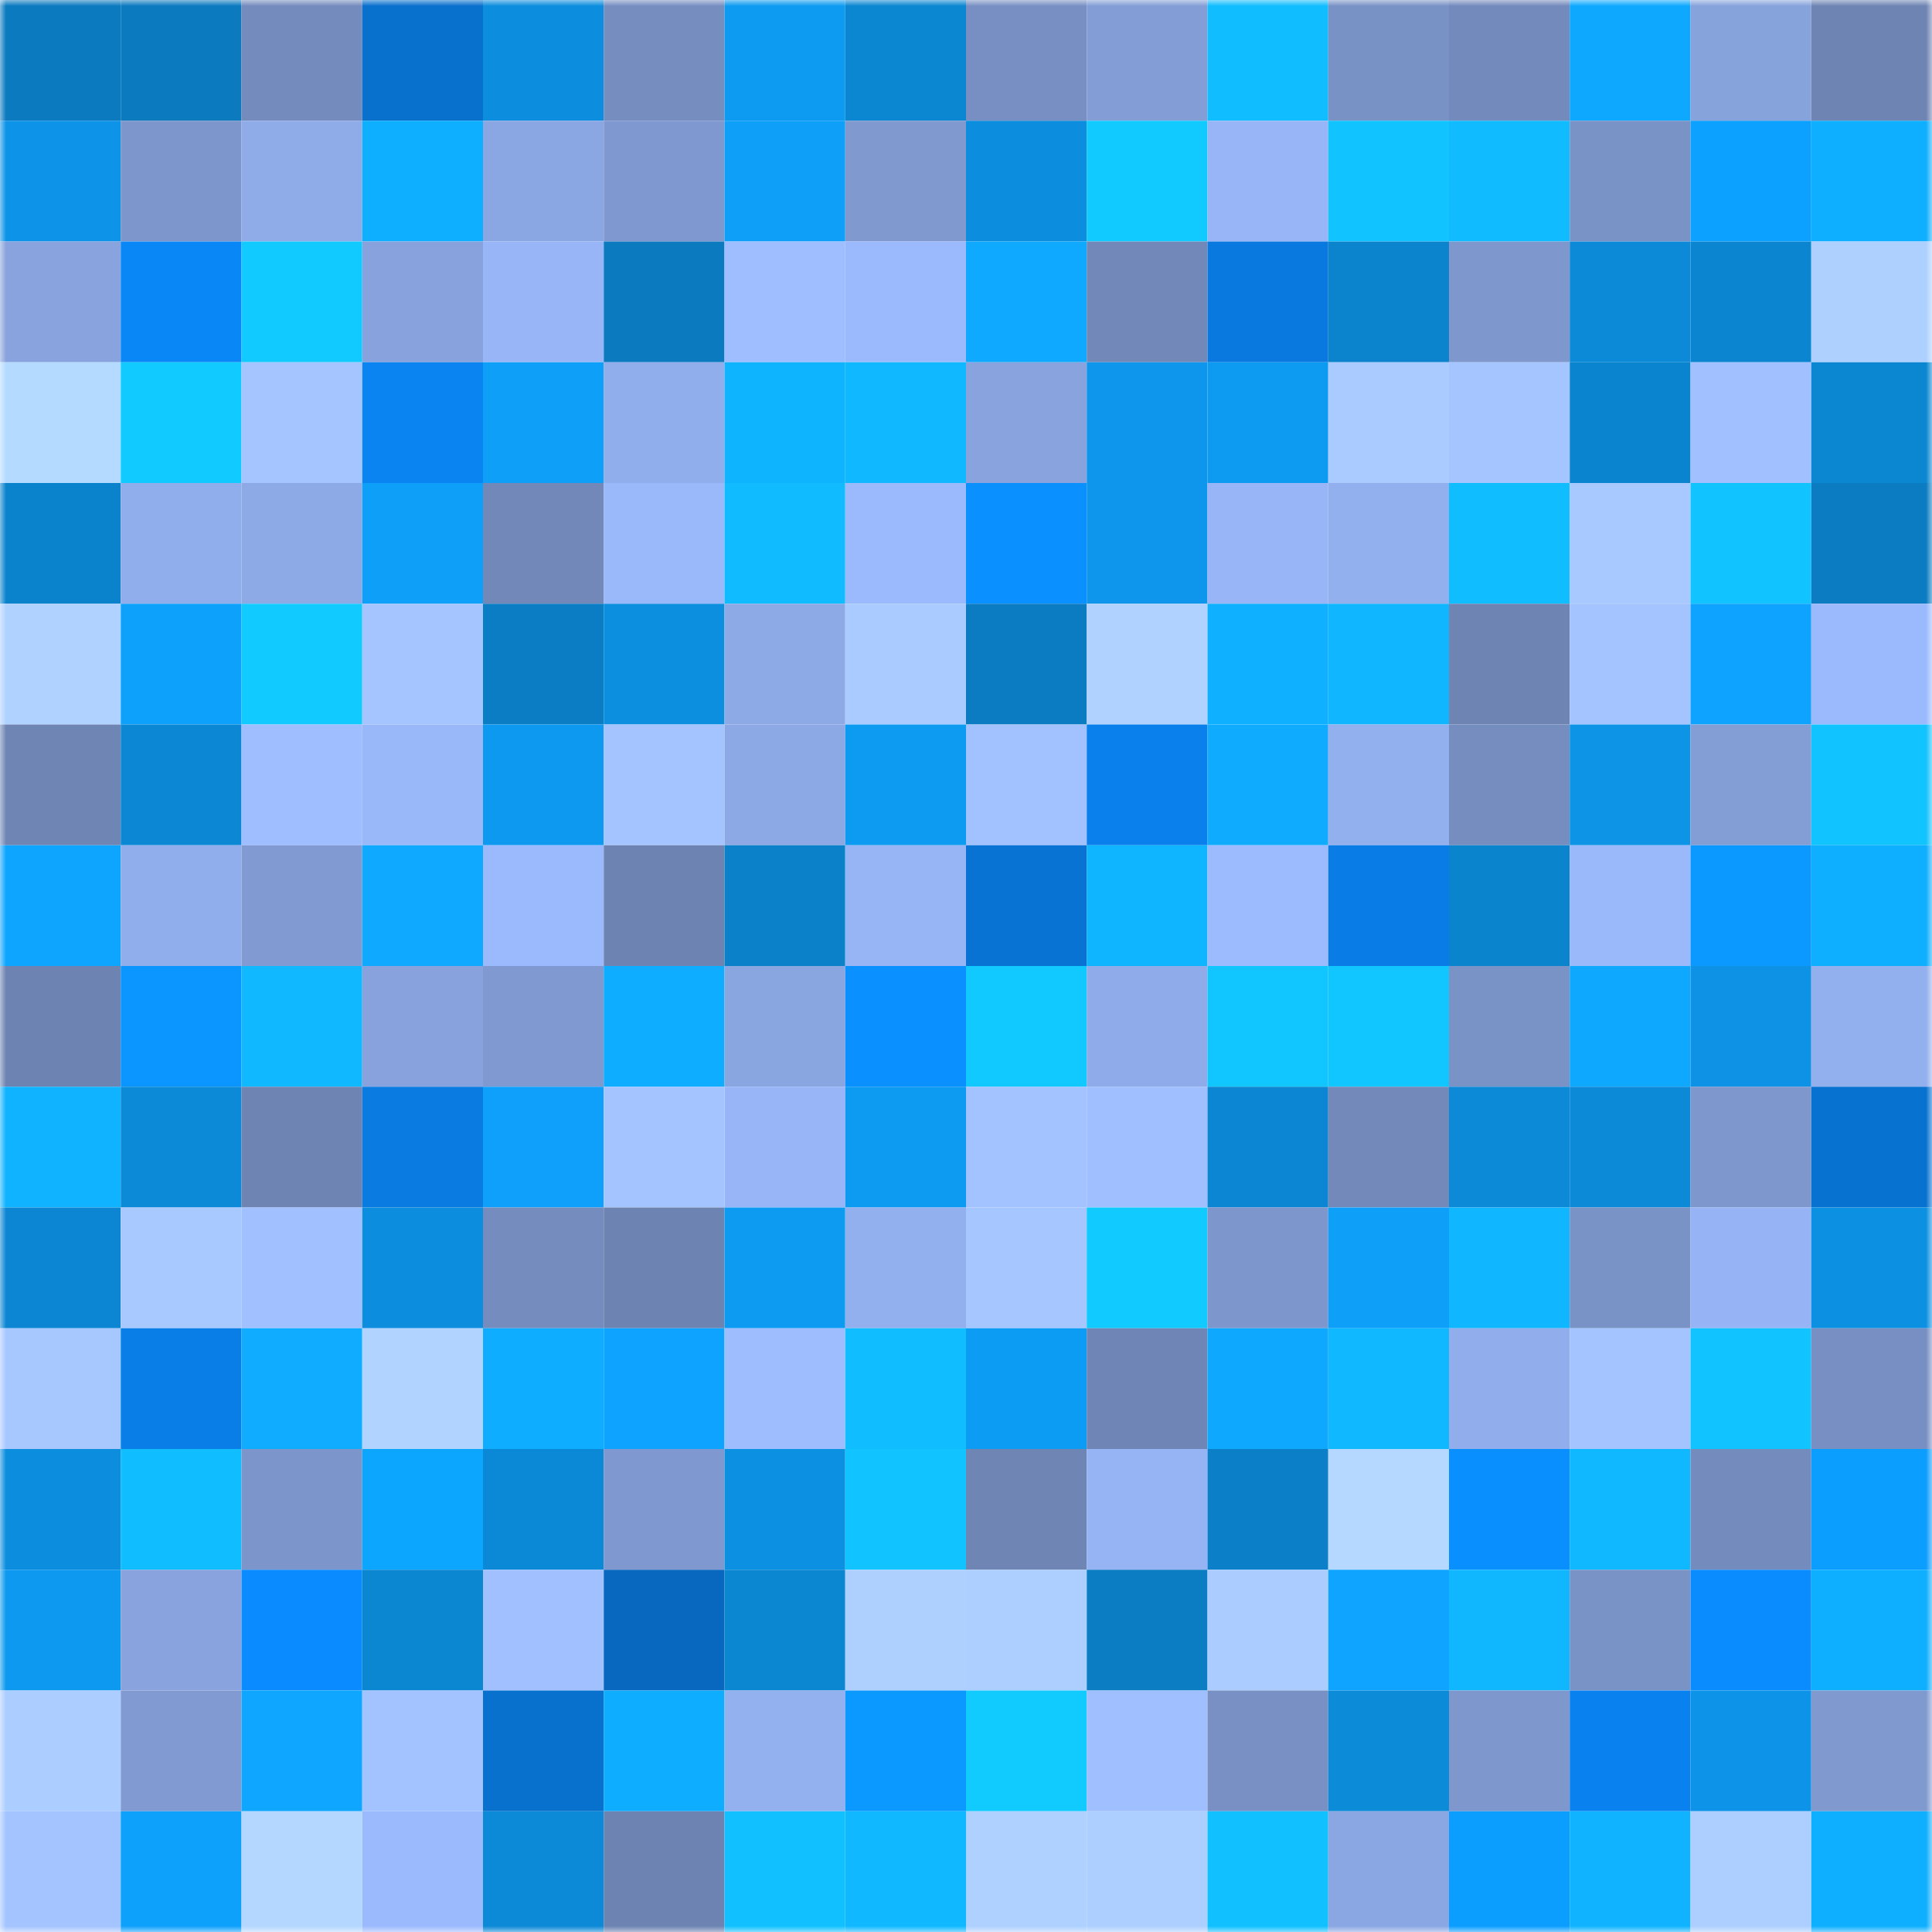 <svg viewBox="0 0 160 160" fill="none" role="img" xmlns="http://www.w3.org/2000/svg" width="240" height="240" name="ens%2Cluminate.eth"><mask id="575163434" mask-type="alpha" maskUnits="userSpaceOnUse" x="0" y="0" width="160" height="160"><rect width="160" height="160" fill="#FFFFFF"></rect></mask><g mask="url(#575163434)"><rect x="0" y="0" width="10" height="10" fill="#0b7abf"></rect><rect x="10" y="0" width="10" height="10" fill="#0b7abf"></rect><rect x="20" y="0" width="10" height="10" fill="#748bbd"></rect><rect x="30" y="0" width="10" height="10" fill="#0870cd"></rect><rect x="40" y="0" width="10" height="10" fill="#0c8ddd"></rect><rect x="50" y="0" width="10" height="10" fill="#768dc0"></rect><rect x="60" y="0" width="10" height="10" fill="#0d9bf2"></rect><rect x="70" y="0" width="10" height="10" fill="#0b86d1"></rect><rect x="80" y="0" width="10" height="10" fill="#788fc3"></rect><rect x="90" y="0" width="10" height="10" fill="#839ed6"></rect><rect x="100" y="0" width="10" height="10" fill="#10bdff"></rect><rect x="110" y="0" width="10" height="10" fill="#7992c5"></rect><rect x="120" y="0" width="10" height="10" fill="#738abc"></rect><rect x="130" y="0" width="10" height="10" fill="#0ea8ff"></rect><rect x="140" y="0" width="10" height="10" fill="#87a3dc"></rect><rect x="150" y="0" width="10" height="10" fill="#6e84b3"></rect><rect x="0" y="10" width="10" height="10" fill="#0d94e8"></rect><rect x="10" y="10" width="10" height="10" fill="#7d96cb"></rect><rect x="20" y="10" width="10" height="10" fill="#8face9"></rect><rect x="30" y="10" width="10" height="10" fill="#0fafff"></rect><rect x="40" y="10" width="10" height="10" fill="#8ba7e3"></rect><rect x="50" y="10" width="10" height="10" fill="#7f98cf"></rect><rect x="60" y="10" width="10" height="10" fill="#0e9ff9"></rect><rect x="70" y="10" width="10" height="10" fill="#809ad0"></rect><rect x="80" y="10" width="10" height="10" fill="#0c8ddd"></rect><rect x="90" y="10" width="10" height="10" fill="#11caff"></rect><rect x="100" y="10" width="10" height="10" fill="#98b6f7"></rect><rect x="110" y="10" width="10" height="10" fill="#11c3ff"></rect><rect x="120" y="10" width="10" height="10" fill="#10bcff"></rect><rect x="130" y="10" width="10" height="10" fill="#7a93c7"></rect><rect x="140" y="10" width="10" height="10" fill="#0ca0ff"></rect><rect x="150" y="10" width="10" height="10" fill="#0fafff"></rect><rect x="0" y="20" width="10" height="10" fill="#88a3dd"></rect><rect x="10" y="20" width="10" height="10" fill="#0a87f7"></rect><rect x="20" y="20" width="10" height="10" fill="#11caff"></rect><rect x="30" y="20" width="10" height="10" fill="#87a2dc"></rect><rect x="40" y="20" width="10" height="10" fill="#98b6f7"></rect><rect x="50" y="20" width="10" height="10" fill="#0b7abf"></rect><rect x="60" y="20" width="10" height="10" fill="#9ebeff"></rect><rect x="70" y="20" width="10" height="10" fill="#9bbafd"></rect><rect x="80" y="20" width="10" height="10" fill="#0faaff"></rect><rect x="90" y="20" width="10" height="10" fill="#7188b8"></rect><rect x="100" y="20" width="10" height="10" fill="#0979df"></rect><rect x="110" y="20" width="10" height="10" fill="#0b83cd"></rect><rect x="120" y="20" width="10" height="10" fill="#7e97cc"></rect><rect x="130" y="20" width="10" height="10" fill="#0c8ad7"></rect><rect x="140" y="20" width="10" height="10" fill="#0b85d0"></rect><rect x="150" y="20" width="10" height="10" fill="#aed0ff"></rect><rect x="0" y="30" width="10" height="10" fill="#b5daff"></rect><rect x="10" y="30" width="10" height="10" fill="#11caff"></rect><rect x="20" y="30" width="10" height="10" fill="#a4c5ff"></rect><rect x="30" y="30" width="10" height="10" fill="#0984f1"></rect><rect x="40" y="30" width="10" height="10" fill="#0e9ff8"></rect><rect x="50" y="30" width="10" height="10" fill="#91aeec"></rect><rect x="60" y="30" width="10" height="10" fill="#0fb4ff"></rect><rect x="70" y="30" width="10" height="10" fill="#10b9ff"></rect><rect x="80" y="30" width="10" height="10" fill="#88a3dd"></rect><rect x="90" y="30" width="10" height="10" fill="#0d96eb"></rect><rect x="100" y="30" width="10" height="10" fill="#0d9bf2"></rect><rect x="110" y="30" width="10" height="10" fill="#a9cbff"></rect><rect x="120" y="30" width="10" height="10" fill="#a4c5ff"></rect><rect x="130" y="30" width="10" height="10" fill="#0b84cf"></rect><rect x="140" y="30" width="10" height="10" fill="#a0c0ff"></rect><rect x="150" y="30" width="10" height="10" fill="#0b86d1"></rect><rect x="0" y="40" width="10" height="10" fill="#0b83cc"></rect><rect x="10" y="40" width="10" height="10" fill="#91aeec"></rect><rect x="20" y="40" width="10" height="10" fill="#8da9e6"></rect><rect x="30" y="40" width="10" height="10" fill="#0e9ff9"></rect><rect x="40" y="40" width="10" height="10" fill="#7188b8"></rect><rect x="50" y="40" width="10" height="10" fill="#9ab9fb"></rect><rect x="60" y="40" width="10" height="10" fill="#10bcff"></rect><rect x="70" y="40" width="10" height="10" fill="#9bbafd"></rect><rect x="80" y="40" width="10" height="10" fill="#0a90ff"></rect><rect x="90" y="40" width="10" height="10" fill="#0d96eb"></rect><rect x="100" y="40" width="10" height="10" fill="#98b6f7"></rect><rect x="110" y="40" width="10" height="10" fill="#92b0ee"></rect><rect x="120" y="40" width="10" height="10" fill="#10beff"></rect><rect x="130" y="40" width="10" height="10" fill="#a8c9ff"></rect><rect x="140" y="40" width="10" height="10" fill="#11c4ff"></rect><rect x="150" y="40" width="10" height="10" fill="#0b7cc1"></rect><rect x="0" y="50" width="10" height="10" fill="#afd2ff"></rect><rect x="10" y="50" width="10" height="10" fill="#0ea1fb"></rect><rect x="20" y="50" width="10" height="10" fill="#11caff"></rect><rect x="30" y="50" width="10" height="10" fill="#a4c5ff"></rect><rect x="40" y="50" width="10" height="10" fill="#0b7dc4"></rect><rect x="50" y="50" width="10" height="10" fill="#0c8fdf"></rect><rect x="60" y="50" width="10" height="10" fill="#8daae6"></rect><rect x="70" y="50" width="10" height="10" fill="#a9cbff"></rect><rect x="80" y="50" width="10" height="10" fill="#0b7cc1"></rect><rect x="90" y="50" width="10" height="10" fill="#afd2ff"></rect><rect x="100" y="50" width="10" height="10" fill="#0fb0ff"></rect><rect x="110" y="50" width="10" height="10" fill="#10b6ff"></rect><rect x="120" y="50" width="10" height="10" fill="#6e84b2"></rect><rect x="130" y="50" width="10" height="10" fill="#a3c4ff"></rect><rect x="140" y="50" width="10" height="10" fill="#0ea3ff"></rect><rect x="150" y="50" width="10" height="10" fill="#9bbafd"></rect><rect x="0" y="60" width="10" height="10" fill="#6f86b5"></rect><rect x="10" y="60" width="10" height="10" fill="#0c87d3"></rect><rect x="20" y="60" width="10" height="10" fill="#9ebeff"></rect><rect x="30" y="60" width="10" height="10" fill="#99b8f9"></rect><rect x="40" y="60" width="10" height="10" fill="#0d99f0"></rect><rect x="50" y="60" width="10" height="10" fill="#a3c4ff"></rect><rect x="60" y="60" width="10" height="10" fill="#8da9e5"></rect><rect x="70" y="60" width="10" height="10" fill="#0d9af1"></rect><rect x="80" y="60" width="10" height="10" fill="#a1c1ff"></rect><rect x="90" y="60" width="10" height="10" fill="#0980eb"></rect><rect x="100" y="60" width="10" height="10" fill="#0fabff"></rect><rect x="110" y="60" width="10" height="10" fill="#92b0ee"></rect><rect x="120" y="60" width="10" height="10" fill="#758dbf"></rect><rect x="130" y="60" width="10" height="10" fill="#0d94e7"></rect><rect x="140" y="60" width="10" height="10" fill="#839dd5"></rect><rect x="150" y="60" width="10" height="10" fill="#11c3ff"></rect><rect x="0" y="70" width="10" height="10" fill="#0ea5ff"></rect><rect x="10" y="70" width="10" height="10" fill="#91aeec"></rect><rect x="20" y="70" width="10" height="10" fill="#819bd2"></rect><rect x="30" y="70" width="10" height="10" fill="#0faaff"></rect><rect x="40" y="70" width="10" height="10" fill="#9bbafd"></rect><rect x="50" y="70" width="10" height="10" fill="#6d83b1"></rect><rect x="60" y="70" width="10" height="10" fill="#0b81c9"></rect><rect x="70" y="70" width="10" height="10" fill="#97b5f5"></rect><rect x="80" y="70" width="10" height="10" fill="#0873d2"></rect><rect x="90" y="70" width="10" height="10" fill="#10b5ff"></rect><rect x="100" y="70" width="10" height="10" fill="#9cbbfe"></rect><rect x="110" y="70" width="10" height="10" fill="#097de5"></rect><rect x="120" y="70" width="10" height="10" fill="#0b84ce"></rect><rect x="130" y="70" width="10" height="10" fill="#9ab9fb"></rect><rect x="140" y="70" width="10" height="10" fill="#0b98ff"></rect><rect x="150" y="70" width="10" height="10" fill="#0fafff"></rect><rect x="0" y="80" width="10" height="10" fill="#6d83b1"></rect><rect x="10" y="80" width="10" height="10" fill="#0b96ff"></rect><rect x="20" y="80" width="10" height="10" fill="#10b8ff"></rect><rect x="30" y="80" width="10" height="10" fill="#87a2dc"></rect><rect x="40" y="80" width="10" height="10" fill="#8099d0"></rect><rect x="50" y="80" width="10" height="10" fill="#0fadff"></rect><rect x="60" y="80" width="10" height="10" fill="#8aa6e1"></rect><rect x="70" y="80" width="10" height="10" fill="#0a91ff"></rect><rect x="80" y="80" width="10" height="10" fill="#11c8ff"></rect><rect x="90" y="80" width="10" height="10" fill="#8fabe9"></rect><rect x="100" y="80" width="10" height="10" fill="#11c6ff"></rect><rect x="110" y="80" width="10" height="10" fill="#11c6ff"></rect><rect x="120" y="80" width="10" height="10" fill="#7a93c7"></rect><rect x="130" y="80" width="10" height="10" fill="#0ea8ff"></rect><rect x="140" y="80" width="10" height="10" fill="#0d92e5"></rect><rect x="150" y="80" width="10" height="10" fill="#92b0ee"></rect><rect x="0" y="90" width="10" height="10" fill="#0fb3ff"></rect><rect x="10" y="90" width="10" height="10" fill="#0c8ad7"></rect><rect x="20" y="90" width="10" height="10" fill="#6e85b4"></rect><rect x="30" y="90" width="10" height="10" fill="#097be1"></rect><rect x="40" y="90" width="10" height="10" fill="#0ea0fb"></rect><rect x="50" y="90" width="10" height="10" fill="#a3c4ff"></rect><rect x="60" y="90" width="10" height="10" fill="#98b6f7"></rect><rect x="70" y="90" width="10" height="10" fill="#0d9af1"></rect><rect x="80" y="90" width="10" height="10" fill="#a2c3ff"></rect><rect x="90" y="90" width="10" height="10" fill="#9fbfff"></rect><rect x="100" y="90" width="10" height="10" fill="#0c86d2"></rect><rect x="110" y="90" width="10" height="10" fill="#7289ba"></rect><rect x="120" y="90" width="10" height="10" fill="#0c89d7"></rect><rect x="130" y="90" width="10" height="10" fill="#0c8ad7"></rect><rect x="140" y="90" width="10" height="10" fill="#7e98ce"></rect><rect x="150" y="90" width="10" height="10" fill="#0872d1"></rect><rect x="0" y="100" width="10" height="10" fill="#0c86d2"></rect><rect x="10" y="100" width="10" height="10" fill="#a8c9ff"></rect><rect x="20" y="100" width="10" height="10" fill="#a0c0ff"></rect><rect x="30" y="100" width="10" height="10" fill="#0c8ddd"></rect><rect x="40" y="100" width="10" height="10" fill="#758cbe"></rect><rect x="50" y="100" width="10" height="10" fill="#6d83b1"></rect><rect x="60" y="100" width="10" height="10" fill="#0d9bf2"></rect><rect x="70" y="100" width="10" height="10" fill="#92b0ee"></rect><rect x="80" y="100" width="10" height="10" fill="#a5c6ff"></rect><rect x="90" y="100" width="10" height="10" fill="#11caff"></rect><rect x="100" y="100" width="10" height="10" fill="#7d96cc"></rect><rect x="110" y="100" width="10" height="10" fill="#0e9ff9"></rect><rect x="120" y="100" width="10" height="10" fill="#10b6ff"></rect><rect x="130" y="100" width="10" height="10" fill="#7a93c7"></rect><rect x="140" y="100" width="10" height="10" fill="#96b4f5"></rect><rect x="150" y="100" width="10" height="10" fill="#0c90e1"></rect><rect x="0" y="110" width="10" height="10" fill="#a7c8ff"></rect><rect x="10" y="110" width="10" height="10" fill="#097ee7"></rect><rect x="20" y="110" width="10" height="10" fill="#0facff"></rect><rect x="30" y="110" width="10" height="10" fill="#b0d3ff"></rect><rect x="40" y="110" width="10" height="10" fill="#0fadff"></rect><rect x="50" y="110" width="10" height="10" fill="#0ea3ff"></rect><rect x="60" y="110" width="10" height="10" fill="#9dbdff"></rect><rect x="70" y="110" width="10" height="10" fill="#10beff"></rect><rect x="80" y="110" width="10" height="10" fill="#0d9cf4"></rect><rect x="90" y="110" width="10" height="10" fill="#6f85b5"></rect><rect x="100" y="110" width="10" height="10" fill="#0ea8ff"></rect><rect x="110" y="110" width="10" height="10" fill="#10b9ff"></rect><rect x="120" y="110" width="10" height="10" fill="#91adeb"></rect><rect x="130" y="110" width="10" height="10" fill="#a3c4ff"></rect><rect x="140" y="110" width="10" height="10" fill="#11c4ff"></rect><rect x="150" y="110" width="10" height="10" fill="#778fc2"></rect><rect x="0" y="120" width="10" height="10" fill="#0c8ddd"></rect><rect x="10" y="120" width="10" height="10" fill="#10bdff"></rect><rect x="20" y="120" width="10" height="10" fill="#7c95ca"></rect><rect x="30" y="120" width="10" height="10" fill="#0ca6ff"></rect><rect x="40" y="120" width="10" height="10" fill="#0c89d6"></rect><rect x="50" y="120" width="10" height="10" fill="#7f98cf"></rect><rect x="60" y="120" width="10" height="10" fill="#0c91e2"></rect><rect x="70" y="120" width="10" height="10" fill="#11c3ff"></rect><rect x="80" y="120" width="10" height="10" fill="#6f85b4"></rect><rect x="90" y="120" width="10" height="10" fill="#96b4f4"></rect><rect x="100" y="120" width="10" height="10" fill="#0b7fc7"></rect><rect x="110" y="120" width="10" height="10" fill="#b4d8ff"></rect><rect x="120" y="120" width="10" height="10" fill="#0a8fff"></rect><rect x="130" y="120" width="10" height="10" fill="#10b8ff"></rect><rect x="140" y="120" width="10" height="10" fill="#748bbd"></rect><rect x="150" y="120" width="10" height="10" fill="#0b9eff"></rect><rect x="0" y="130" width="10" height="10" fill="#0d99ef"></rect><rect x="10" y="130" width="10" height="10" fill="#88a3dd"></rect><rect x="20" y="130" width="10" height="10" fill="#0a8bff"></rect><rect x="30" y="130" width="10" height="10" fill="#0b86d1"></rect><rect x="40" y="130" width="10" height="10" fill="#a0c0ff"></rect><rect x="50" y="130" width="10" height="10" fill="#0868bf"></rect><rect x="60" y="130" width="10" height="10" fill="#0b86d1"></rect><rect x="70" y="130" width="10" height="10" fill="#aed0ff"></rect><rect x="80" y="130" width="10" height="10" fill="#accfff"></rect><rect x="90" y="130" width="10" height="10" fill="#0b7dc3"></rect><rect x="100" y="130" width="10" height="10" fill="#aaccff"></rect><rect x="110" y="130" width="10" height="10" fill="#0ea4ff"></rect><rect x="120" y="130" width="10" height="10" fill="#10b7ff"></rect><rect x="130" y="130" width="10" height="10" fill="#7a93c7"></rect><rect x="140" y="130" width="10" height="10" fill="#0a8cff"></rect><rect x="150" y="130" width="10" height="10" fill="#0fafff"></rect><rect x="0" y="140" width="10" height="10" fill="#abcdff"></rect><rect x="10" y="140" width="10" height="10" fill="#819bd2"></rect><rect x="20" y="140" width="10" height="10" fill="#0ea6ff"></rect><rect x="30" y="140" width="10" height="10" fill="#a2c3ff"></rect><rect x="40" y="140" width="10" height="10" fill="#0870cd"></rect><rect x="50" y="140" width="10" height="10" fill="#0fadff"></rect><rect x="60" y="140" width="10" height="10" fill="#93b0ef"></rect><rect x="70" y="140" width="10" height="10" fill="#0b99ff"></rect><rect x="80" y="140" width="10" height="10" fill="#11cbff"></rect><rect x="90" y="140" width="10" height="10" fill="#9fbfff"></rect><rect x="100" y="140" width="10" height="10" fill="#7890c4"></rect><rect x="110" y="140" width="10" height="10" fill="#0c8bd9"></rect><rect x="120" y="140" width="10" height="10" fill="#7e97cc"></rect><rect x="130" y="140" width="10" height="10" fill="#0982ef"></rect><rect x="140" y="140" width="10" height="10" fill="#0d93e7"></rect><rect x="150" y="140" width="10" height="10" fill="#809ad0"></rect><rect x="0" y="150" width="10" height="10" fill="#a3c4ff"></rect><rect x="10" y="150" width="10" height="10" fill="#0ea1fb"></rect><rect x="20" y="150" width="10" height="10" fill="#b4d7ff"></rect><rect x="30" y="150" width="10" height="10" fill="#9bbafd"></rect><rect x="40" y="150" width="10" height="10" fill="#0c89d7"></rect><rect x="50" y="150" width="10" height="10" fill="#6d83b1"></rect><rect x="60" y="150" width="10" height="10" fill="#11c1ff"></rect><rect x="70" y="150" width="10" height="10" fill="#10b9ff"></rect><rect x="80" y="150" width="10" height="10" fill="#aed1ff"></rect><rect x="90" y="150" width="10" height="10" fill="#accfff"></rect><rect x="100" y="150" width="10" height="10" fill="#10c0ff"></rect><rect x="110" y="150" width="10" height="10" fill="#8ba7e3"></rect><rect x="120" y="150" width="10" height="10" fill="#0b9eff"></rect><rect x="130" y="150" width="10" height="10" fill="#0fb3ff"></rect><rect x="140" y="150" width="10" height="10" fill="#accfff"></rect><rect x="150" y="150" width="10" height="10" fill="#0fafff"></rect></g></svg>